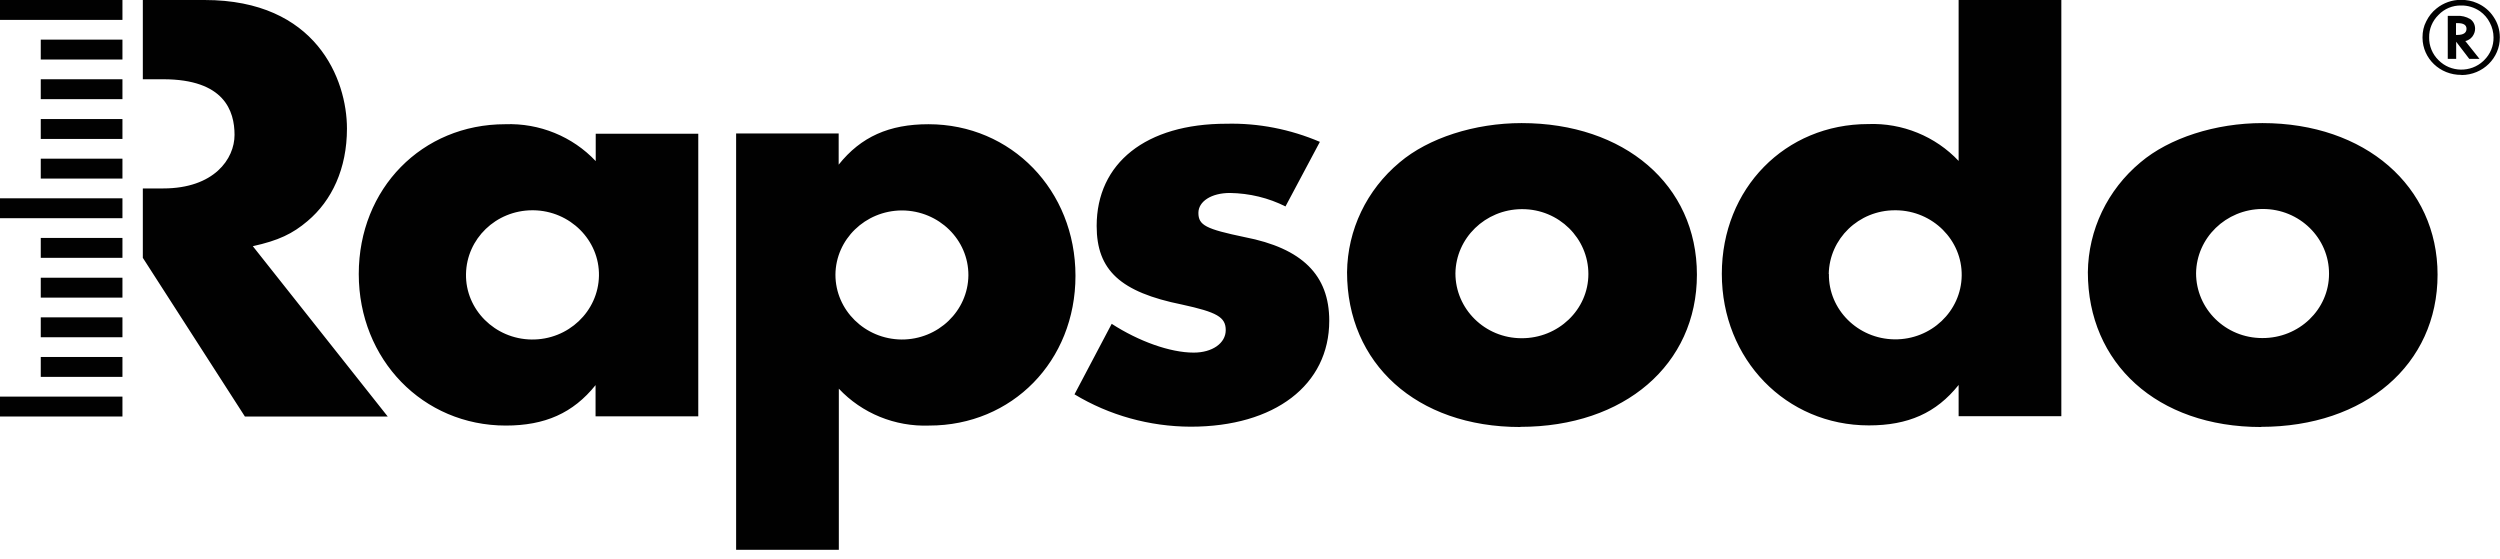 <?xml version="1.0" encoding="UTF-8"?>
<svg id="Layer_2" data-name="Layer 2" xmlns="http://www.w3.org/2000/svg" xmlns:xlink="http://www.w3.org/1999/xlink" viewBox="0 0 154.56 34.54">
  <defs>
    <style>
      .cls-1 {
        clip-path: url(#clippath);
      }

      .cls-2 {
        fill: none;
      }

      .cls-2, .cls-3 {
        stroke-width: 0px;
      }

      .cls-3 {
        fill: #010101;
        fill-rule: evenodd;
      }
    </style>
    <clipPath id="clippath">
      <rect class="cls-2" width="154.56" height="34.54"/>
    </clipPath>
  </defs>
  <g id="Layer_1-2" data-name="Layer 1">
    <g class="cls-1">
      <g>
        <path class="cls-3" d="M7.57,0H0v1.23h7.57V0ZM7.57,24.52H0v1.23h7.57v-1.23ZM2.52,4.9h5.05v1.23H2.52v-1.23ZM7.57,17.17H2.52v1.23h5.05v-1.23ZM0,12.26h7.57v1.23H0v-1.23ZM7.57,2.45H2.52v1.23h5.05v-1.23ZM2.52,14.71h5.05v1.23H2.52v-1.23ZM7.57,7.36H2.52v1.23h5.05v-1.23ZM2.52,19.62h5.05v1.23H2.52v-1.23ZM7.57,9.81H2.52v1.23h5.05v-1.23ZM2.52,22.07h5.05v1.23H2.52v-1.23Z"/>
        <path class="cls-3" d="M12.64,0h-3.81v4.9h1.26c3.78,0,4.41,1.96,4.41,3.44s-1.26,3.31-4.41,3.31h-1.26v4.29l6.31,9.81h8.83l-8.34-10.53c1.59-.35,2.46-.77,3.38-1.55,1.51-1.27,2.44-3.25,2.44-5.72,0-3.04-1.89-7.95-8.8-7.95ZM113.07,16.94c-.03,2.2,1.79,4.01,4.05,4.04,2.27.03,4.13-1.74,4.16-3.94.03-2.2-1.79-4.01-4.05-4.04h-.08c-2.24,0-4.05,1.76-4.09,3.94h0ZM127.44,0v25.73h-6.35v-1.93c-1.39,1.74-3.13,2.5-5.55,2.5-5.12,0-9.09-4.08-9.09-9.37s3.93-9.26,9.05-9.26c2.11-.08,4.16.76,5.59,2.28V0h6.35ZM94.07,20.91c-2.27,0-4.09-1.81-4.09-4.01.03-2.18,1.84-3.95,4.09-3.97h.04c2.27,0,4.09,1.81,4.09,4.01,0,2.21-1.87,3.98-4.13,3.97ZM93.99,26.39c6.43,0,10.92-3.85,10.92-9.41s-4.49-9.37-10.84-9.37c-2.9,0-5.76.92-7.54,2.43-2.04,1.7-3.22,4.17-3.25,6.79,0,5.63,4.28,9.57,10.71,9.57ZM79.47,12.77h0s2.13-4,2.13-4c-1.83-.78-3.8-1.17-5.79-1.12-4.96,0-8.01,2.43-8.01,6.32,0,2.74,1.47,4.09,5.28,4.86,2.15.47,2.7.77,2.7,1.58s-.83,1.39-1.98,1.39c-1.46,0-3.4-.7-5.07-1.78l-2.3,4.36c2.15,1.3,4.64,1.99,7.18,2,5.2,0,8.57-2.58,8.57-6.55,0-2.82-1.67-4.48-5.23-5.17-2.39-.5-2.86-.73-2.86-1.5,0-.7.79-1.23,1.95-1.23,1.21.02,2.38.3,3.45.84v.02s0-.02,0-.02ZM55.74,20.99c-2.26-.02-4.09-1.81-4.09-4.01h0c.02-2.18,1.84-3.95,4.09-3.97h.04c2.27.02,4.1,1.81,4.09,4.01-.02,2.2-1.87,3.98-4.13,3.97ZM45.51,8.25v25.74h0s6.35,0,6.35,0v-9.96c1.43,1.52,3.47,2.36,5.59,2.28,5.12,0,9.04-3.98,9.04-9.26s-3.96-9.37-9.09-9.37c-2.42,0-4.17.77-5.55,2.5v-1.93h-6.35ZM32.86,20.99c-2.26-.03-4.09-1.85-4.05-4.05.04-2.18,1.85-3.93,4.09-3.94h.08c2.26.03,4.09,1.85,4.05,4.05-.04,2.2-1.9,3.97-4.17,3.94ZM43.17,25.73V8.27h-6.34v1.69c-1.43-1.52-3.48-2.36-5.6-2.28-5.13,0-9.05,3.97-9.05,9.26s3.97,9.37,9.09,9.37c2.42,0,4.16-.77,5.55-2.5v1.93h6.35ZM139.86,20.9c-2.27,0-4.09-1.8-4.09-4.01.03-2.18,1.84-3.95,4.09-3.97h.04c2.27,0,4.1,1.8,4.09,4.01,0,2.21-1.86,3.98-4.12,3.97ZM139.78,26.39c6.43,0,10.92-3.85,10.92-9.41h0c0-5.47-4.48-9.37-10.83-9.37-2.9,0-5.76.92-7.54,2.43-2.04,1.7-3.22,4.17-3.25,6.79,0,5.63,4.28,9.57,10.71,9.57ZM152.19,4.64c1.31-.01,2.37-1.05,2.36-2.33h0c0-.46-.13-.89-.39-1.27-.24-.37-.6-.67-1.02-.85-.31-.14-.65-.2-1-.2-.55,0-1.08.19-1.5.53-.27.21-.49.49-.64.8-.16.3-.23.64-.23.98v.04c.01,1.28,1.08,2.3,2.4,2.29ZM150.76.92c.36-.38.87-.59,1.39-.58h0c.42-.01.83.12,1.18.36.25.18.46.42.6.7.15.28.23.6.23.91.01.53-.2,1.04-.58,1.41l-.05.05c-.78.73-2.02.71-2.77-.05-.38-.37-.59-.88-.58-1.41-.01-.52.2-1.02.58-1.39ZM153.3,3.65l-.89-1.12h.01s.04,0,.04,0c.16-.05.3-.15.4-.28.1-.14.16-.3.16-.47,0-.24-.1-.46-.3-.6-.25-.15-.54-.22-.84-.2h-.55v2.66h.52v-1.06l.81,1.06h.64ZM151.93,2.16h-.09v-.73h.11c.36,0,.54.12.54.35,0,.25-.19.38-.57.38Z"/>
      </g>
    </g>
  </g>
</svg>